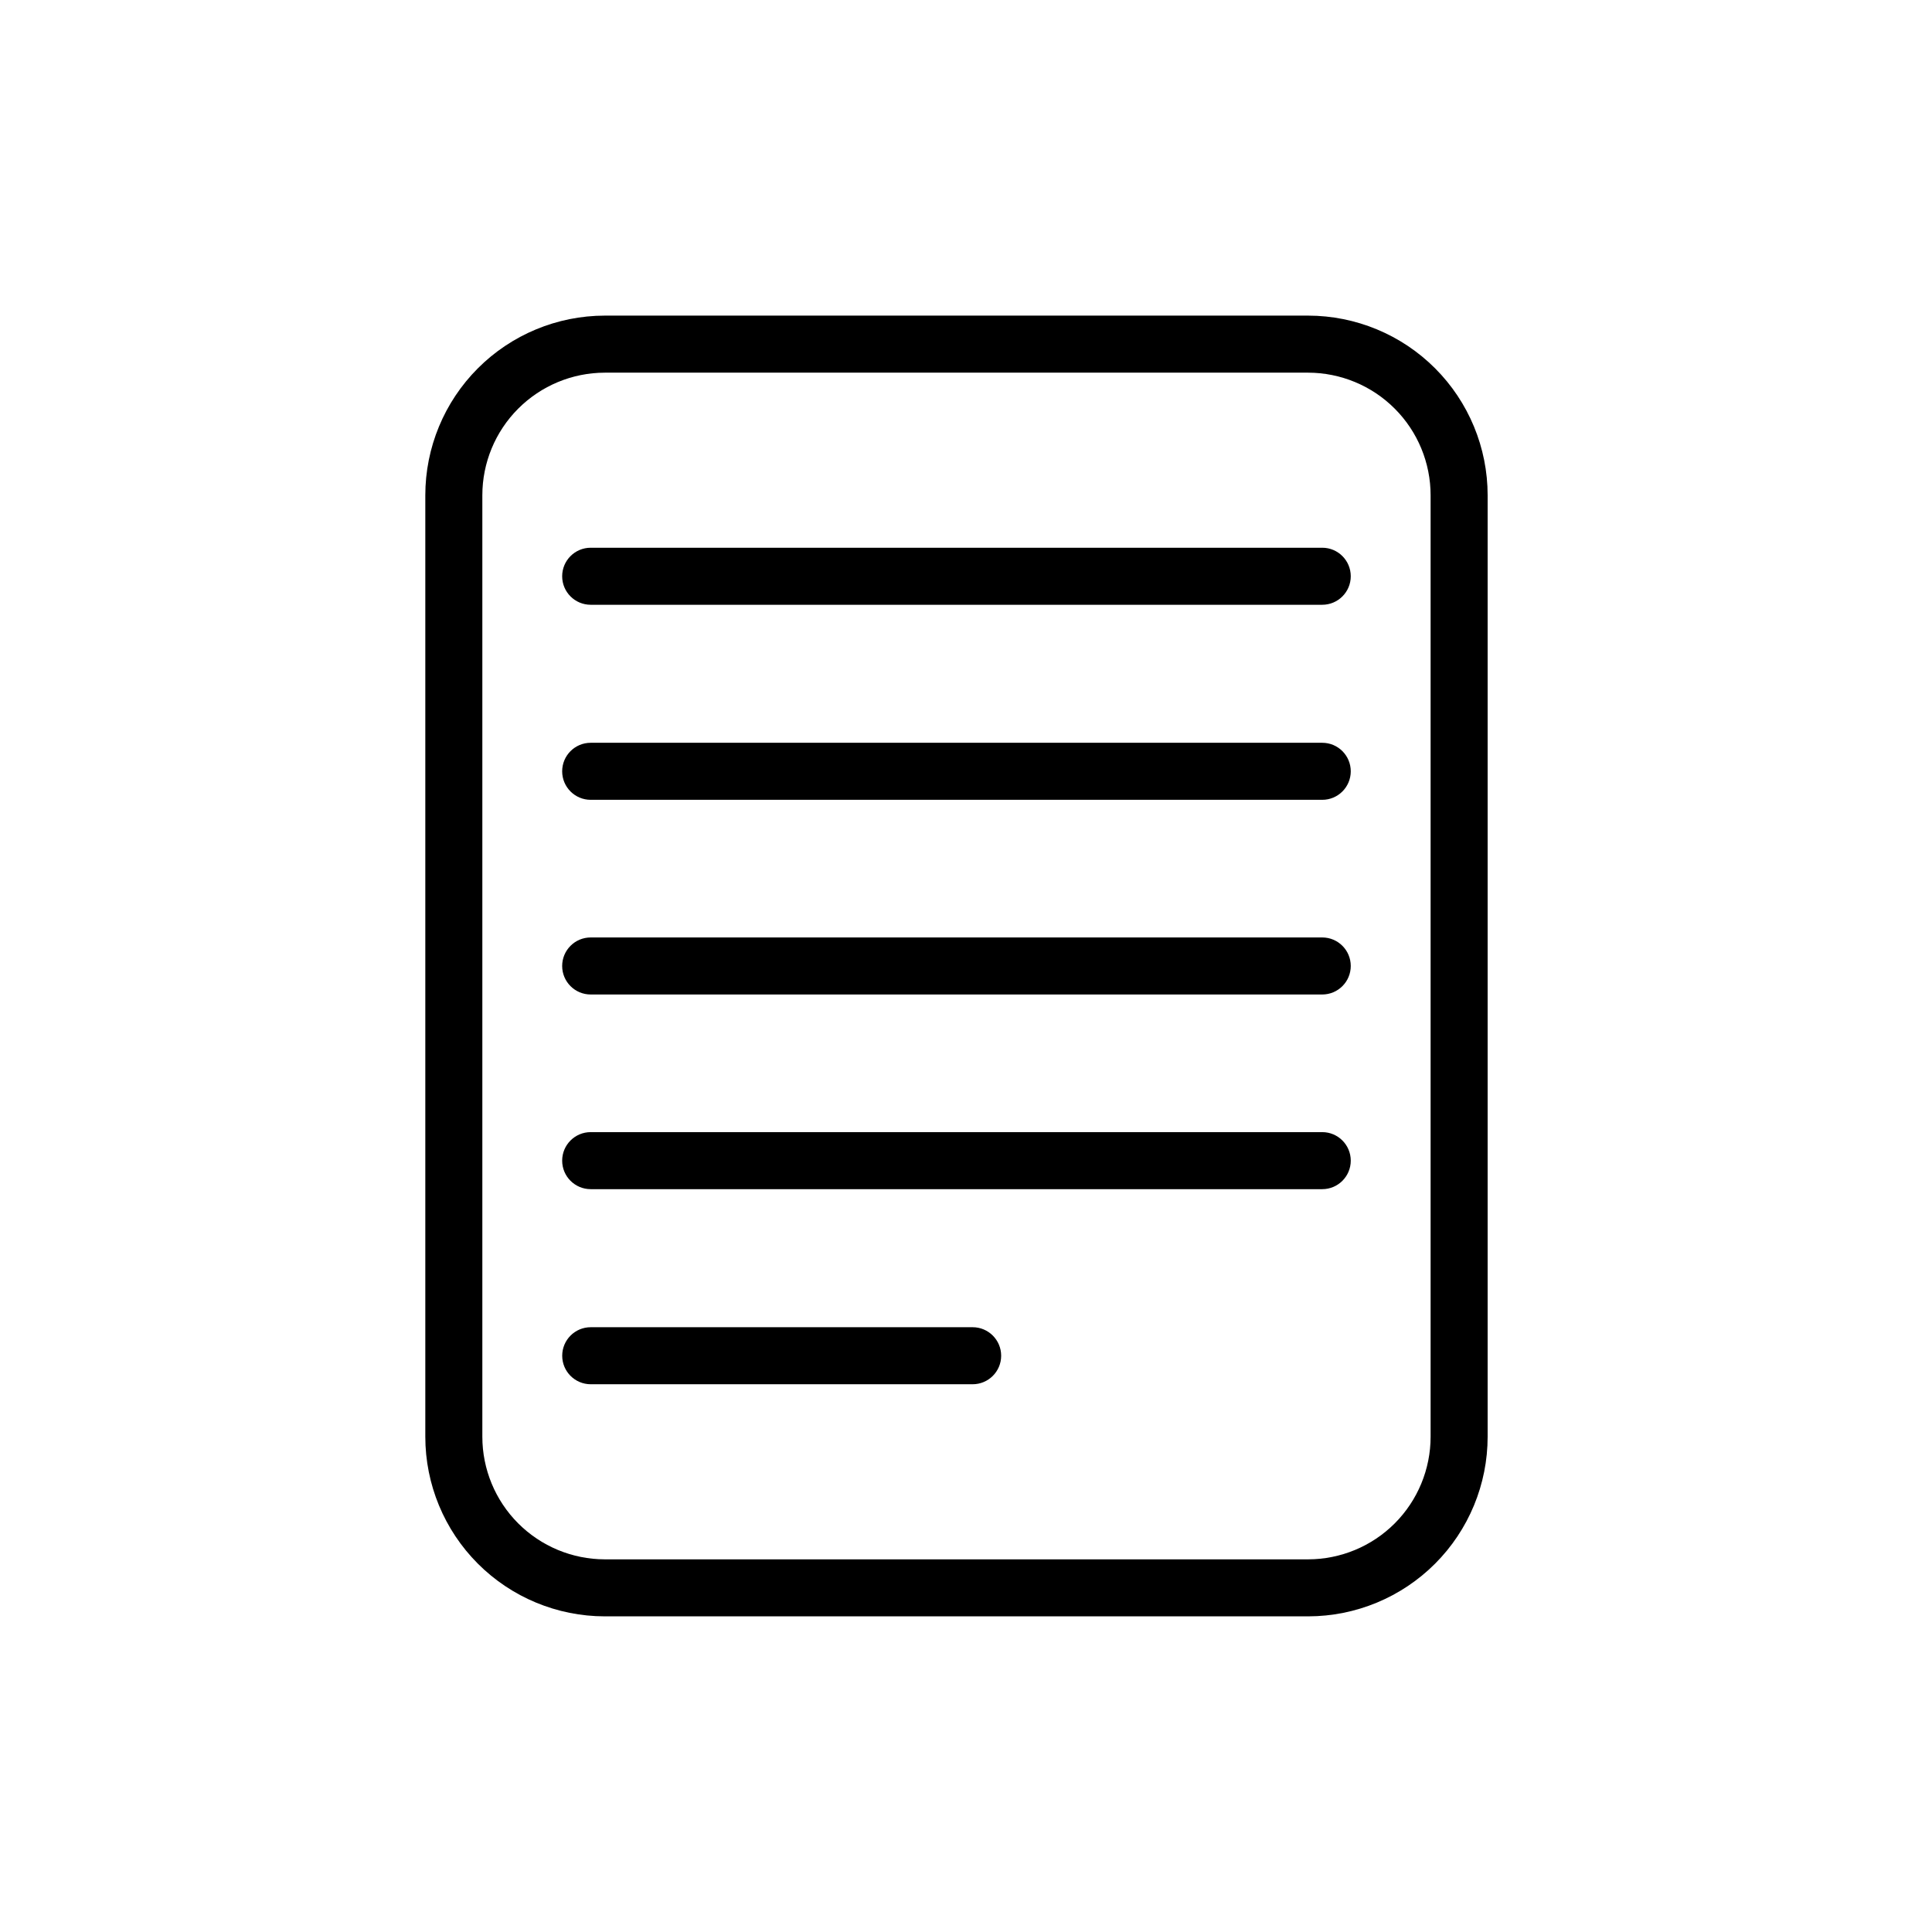 <?xml version="1.0" encoding="UTF-8"?>
<!-- The Best Svg Icon site in the world: iconSvg.co, Visit us! https://iconsvg.co -->
<svg fill="#000000" width="800px" height="800px" version="1.1" viewBox="144 144 512 512" xmlns="http://www.w3.org/2000/svg">
 <g>
  <path d="m490.68 572.35h-186.41c-12.617-0.012-24.715-5.035-33.633-13.961-8.918-8.93-13.926-21.031-13.926-33.648v-249.49c0-12.617 5.008-24.719 13.926-33.645 8.918-8.93 21.016-13.949 33.633-13.965h186.41c12.617 0.016 24.715 5.035 33.633 13.965 8.918 8.926 13.926 21.027 13.926 33.645v249.49c0 12.617-5.008 24.719-13.926 33.648-8.918 8.926-21.016 13.949-33.633 13.961zm-186.41-329.59c-8.609 0.016-16.859 3.445-22.945 9.539-6.082 6.09-9.5 14.348-9.5 22.957v249.49c0 8.609 3.418 16.867 9.5 22.961 6.086 6.09 14.336 9.52 22.945 9.535h186.41c8.609-0.016 16.863-3.445 22.945-9.535 6.082-6.094 9.5-14.352 9.5-22.961v-249.49c0-8.609-3.418-16.867-9.5-22.957-6.082-6.094-14.336-9.523-22.945-9.539z"/>
  <path d="m494.41 304.27h-193.87c-4.176 0-7.559-3.383-7.559-7.555 0-4.176 3.383-7.559 7.559-7.559h193.87c4.172 0 7.555 3.383 7.555 7.559 0 4.172-3.383 7.555-7.555 7.555z"/>
  <path d="m494.41 355.96h-193.87c-4.176 0-7.559-3.383-7.559-7.555 0-4.176 3.383-7.559 7.559-7.559h193.87c4.172 0 7.555 3.383 7.555 7.559 0 4.172-3.383 7.555-7.555 7.555z"/>
  <path d="m494.41 407.55h-193.87c-4.176 0-7.559-3.383-7.559-7.555 0-4.176 3.383-7.559 7.559-7.559h193.87c4.172 0 7.555 3.383 7.555 7.559 0 4.172-3.383 7.555-7.555 7.555z"/>
  <path d="m494.41 459.14h-193.87c-4.176 0-7.559-3.383-7.559-7.555 0-4.176 3.383-7.559 7.559-7.559h193.87c4.172 0 7.555 3.383 7.555 7.559 0 4.172-3.383 7.555-7.555 7.555z"/>
  <path d="m401.76 510.84h-101.21c-4.176 0-7.559-3.383-7.559-7.555 0-4.176 3.383-7.559 7.559-7.559h101.21c4.172 0 7.559 3.383 7.559 7.559 0 4.172-3.387 7.555-7.559 7.555z"/>
 </g>
</svg>
